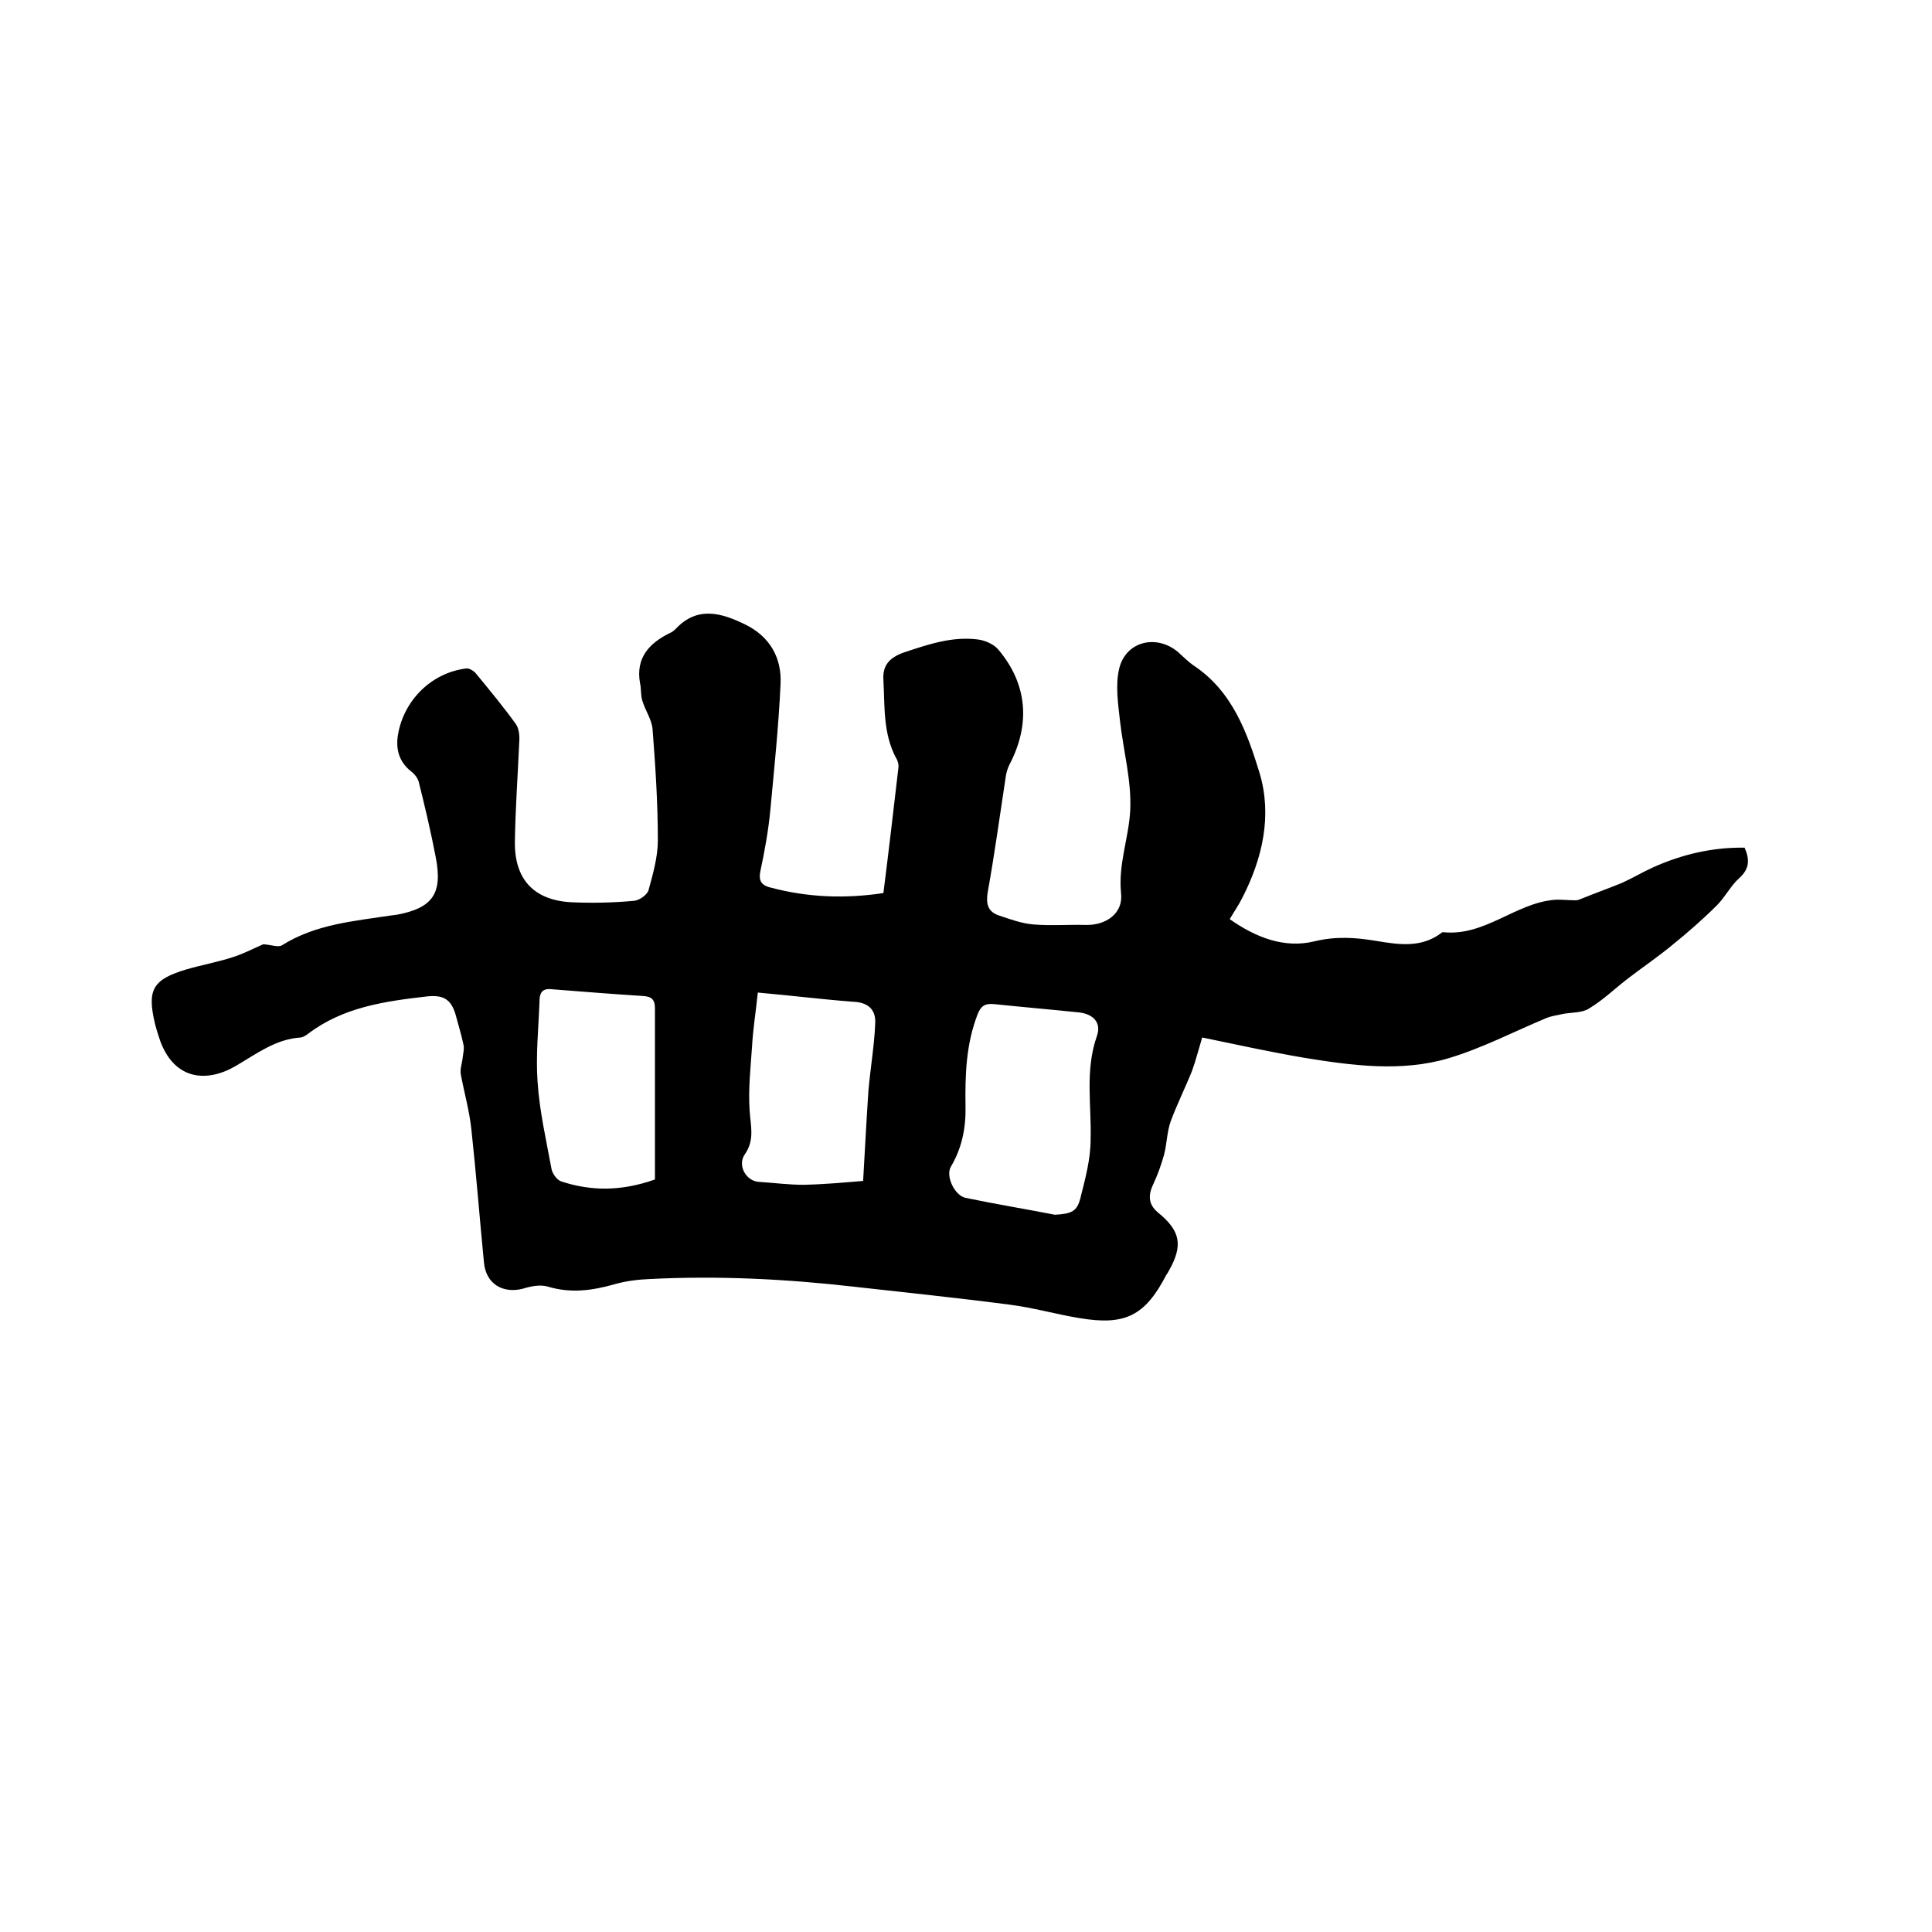 <svg enable-background="new 0 0 400 400" viewBox="0 0 400 400" xmlns="http://www.w3.org/2000/svg"><path d="m54.5 195.5c1.7.1 3.1.7 3.9.2 7-4.4 15-5 22.8-6.2.3 0 .6-.1.9-.1 7.5-1.4 9.6-4.4 8.1-12-1-5.2-2.2-10.3-3.5-15.5-.2-.8-.9-1.7-1.6-2.2-2.5-2-3.2-4.6-2.7-7.6 1.2-7.1 6.9-12.8 14.1-13.7.6-.1 1.6.5 2 1 2.8 3.4 5.7 6.9 8.3 10.5.7 1 .8 2.6.7 3.8-.3 6.9-.8 13.7-.9 20.6-.1 7.7 3.9 12.1 11.7 12.5 4.3.2 8.7.1 13-.3 1.1-.1 2.8-1.3 3-2.3.9-3.3 1.9-6.8 1.9-10.2 0-7.7-.5-15.4-1.1-23.1-.2-2-1.5-3.8-2.1-5.8-.4-1.2-.2-2.5-.5-3.7-.9-5.2 1.9-8.2 6.1-10.3.5-.2.9-.5 1.3-.9 4.5-4.8 9.5-3.3 14.4-.9 5.1 2.5 7.6 6.9 7.3 12.4-.4 8.7-1.3 17.3-2.1 25.9-.4 4.3-1.2 8.7-2.1 12.9-.4 2.1.5 2.9 2.3 3.3 7.6 2 15.2 2.3 23.2 1.1 1.1-8.7 2.1-17.3 3.1-25.9.1-.7-.1-1.5-.5-2.1-2.7-5.1-2.3-10.7-2.6-16.1-.2-2.9 1.1-4.6 4.2-5.7 5.1-1.7 10.1-3.4 15.4-2.7 1.5.2 3.3 1 4.2 2.1 6 7.1 6.7 15.4 2.3 23.8-.4.8-.7 1.8-.8 2.7-1.2 7.9-2.3 15.9-3.7 23.7-.4 2.4 0 4 2.2 4.8 2.4.8 4.8 1.7 7.3 1.9 3.6.3 7.2 0 10.8.1 4.2.1 7.8-2.4 7.3-6.6-.6-6 1.6-11.4 1.9-17.1.3-6.1-1.4-12.3-2.1-18.4-.4-3.6-1-7.5-.2-10.9 1.3-5.7 7.7-7.3 12.2-3.5 1 .9 2 1.9 3.1 2.7 8.1 5.3 11.2 13.9 13.8 22.4 2.6 8.8.6 17.6-3.6 25.8-.7 1.4-1.6 2.7-2.6 4.4 5.4 3.8 11.3 6.1 17.5 4.6 4.5-1.1 8.6-.8 12.8-.1 4.8.8 9.4 1.5 13.6-1.7.1-.1.2-.1.3-.1 8.6.9 14.9-6 23-6.7 1.4-.1 2.9.1 4.4.1.5 0 .9-.2 1.4-.4 2.7-1.1 5.5-2.1 8.2-3.2 2.2-1 4.2-2.2 6.4-3.2 6-2.7 12.3-4.2 19-4.1 1.1 2.5 1 4.4-1.1 6.3-1.8 1.6-2.9 3.9-4.6 5.6-2.9 2.9-6 5.6-9.2 8.2-2.9 2.4-6 4.5-9 6.8-2.8 2.1-5.3 4.6-8.3 6.4-1.4.9-3.5.8-5.3 1.1-1.2.3-2.4.4-3.6.9-6.7 2.8-13.2 6.2-20.2 8.3-9.8 2.9-20 1.5-29.9-.1-7-1.2-13.9-2.7-21.1-4.2-.7 2.3-1.3 4.7-2.1 6.9-1.4 3.5-3.1 6.9-4.4 10.4-.8 2.2-.8 4.7-1.4 7-.6 2.1-1.3 4.1-2.2 6-1.1 2.3-1.1 4.2.9 5.9 4.7 3.8 5.3 6.8 2.3 12.1-.2.3-.3.6-.5.8-4.4 8.5-8.5 10.6-18 9-4.9-.8-9.7-2.2-14.6-2.8-10.7-1.4-21.4-2.5-32.1-3.7-14-1.6-28-2.3-42.1-1.6-2.5.1-5.1.4-7.5 1.1-4.6 1.3-9 1.9-13.7.5-1.6-.5-3.6-.1-5.2.4-4.2 1.1-7.7-1-8.1-5.4-.9-9.2-1.6-18.3-2.6-27.5-.4-3.9-1.5-7.7-2.2-11.5-.2-1.1.3-2.3.4-3.5.1-.8.3-1.6.2-2.4-.4-2-1-3.9-1.5-5.8-.9-3.6-2.4-4.8-6.1-4.4-8.7 1-17.4 2.2-24.7 7.8-.4.3-.9.6-1.4.7-5.2.3-9.2 3.4-13.5 5.9-6 3.5-12.6 2.9-15.6-5.1-.4-1.2-.8-2.4-1.1-3.6-1.7-7.1-.5-9.2 6.5-11.3 3.1-.9 6.4-1.5 9.5-2.5 2.3-.7 4.5-1.9 6.4-2.7zm163.9 56c3.5-.2 4.6-.7 5.3-3.5 1-4 2.1-8 2.1-12.1.2-7.1-1.2-14.3 1.3-21.4 1-2.8-.8-4.6-3.8-4.9-5.8-.6-11.6-1.1-17.4-1.7-1.9-.2-2.8.3-3.5 2.1-2.4 6.2-2.6 12.6-2.5 19 .1 4.4-.7 8.6-3 12.5-1.2 1.9.7 6 3 6.5 6.2 1.3 12.4 2.3 18.5 3.5zm-61.5-46c-.4 3.9-1 7.5-1.2 11.2-.3 4.4-.8 8.8-.5 13.2.2 3.2 1.1 6.1-1 9.1-1.6 2.3.3 5.6 3 5.7 3.1.2 6.1.6 9.2.6 4.4-.1 8.7-.5 12.3-.8.4-6.9.7-12.8 1.1-18.7.4-4.6 1.2-9.2 1.4-13.8.2-2.9-1.4-4.5-4.6-4.6-6.5-.5-12.9-1.3-19.7-1.9zm-21.3 38.7c0-11.8 0-23.6 0-35.4 0-2-.8-2.5-2.6-2.6-6.3-.4-12.6-.9-18.9-1.4-2-.2-2.4 1-2.4 2.5-.2 5.6-.8 11.2-.4 16.7.4 6.1 1.8 12.1 2.9 18.1.2.9 1.1 2.2 2 2.5 6.1 2 12.3 2.1 19.4-.4z"/></svg>